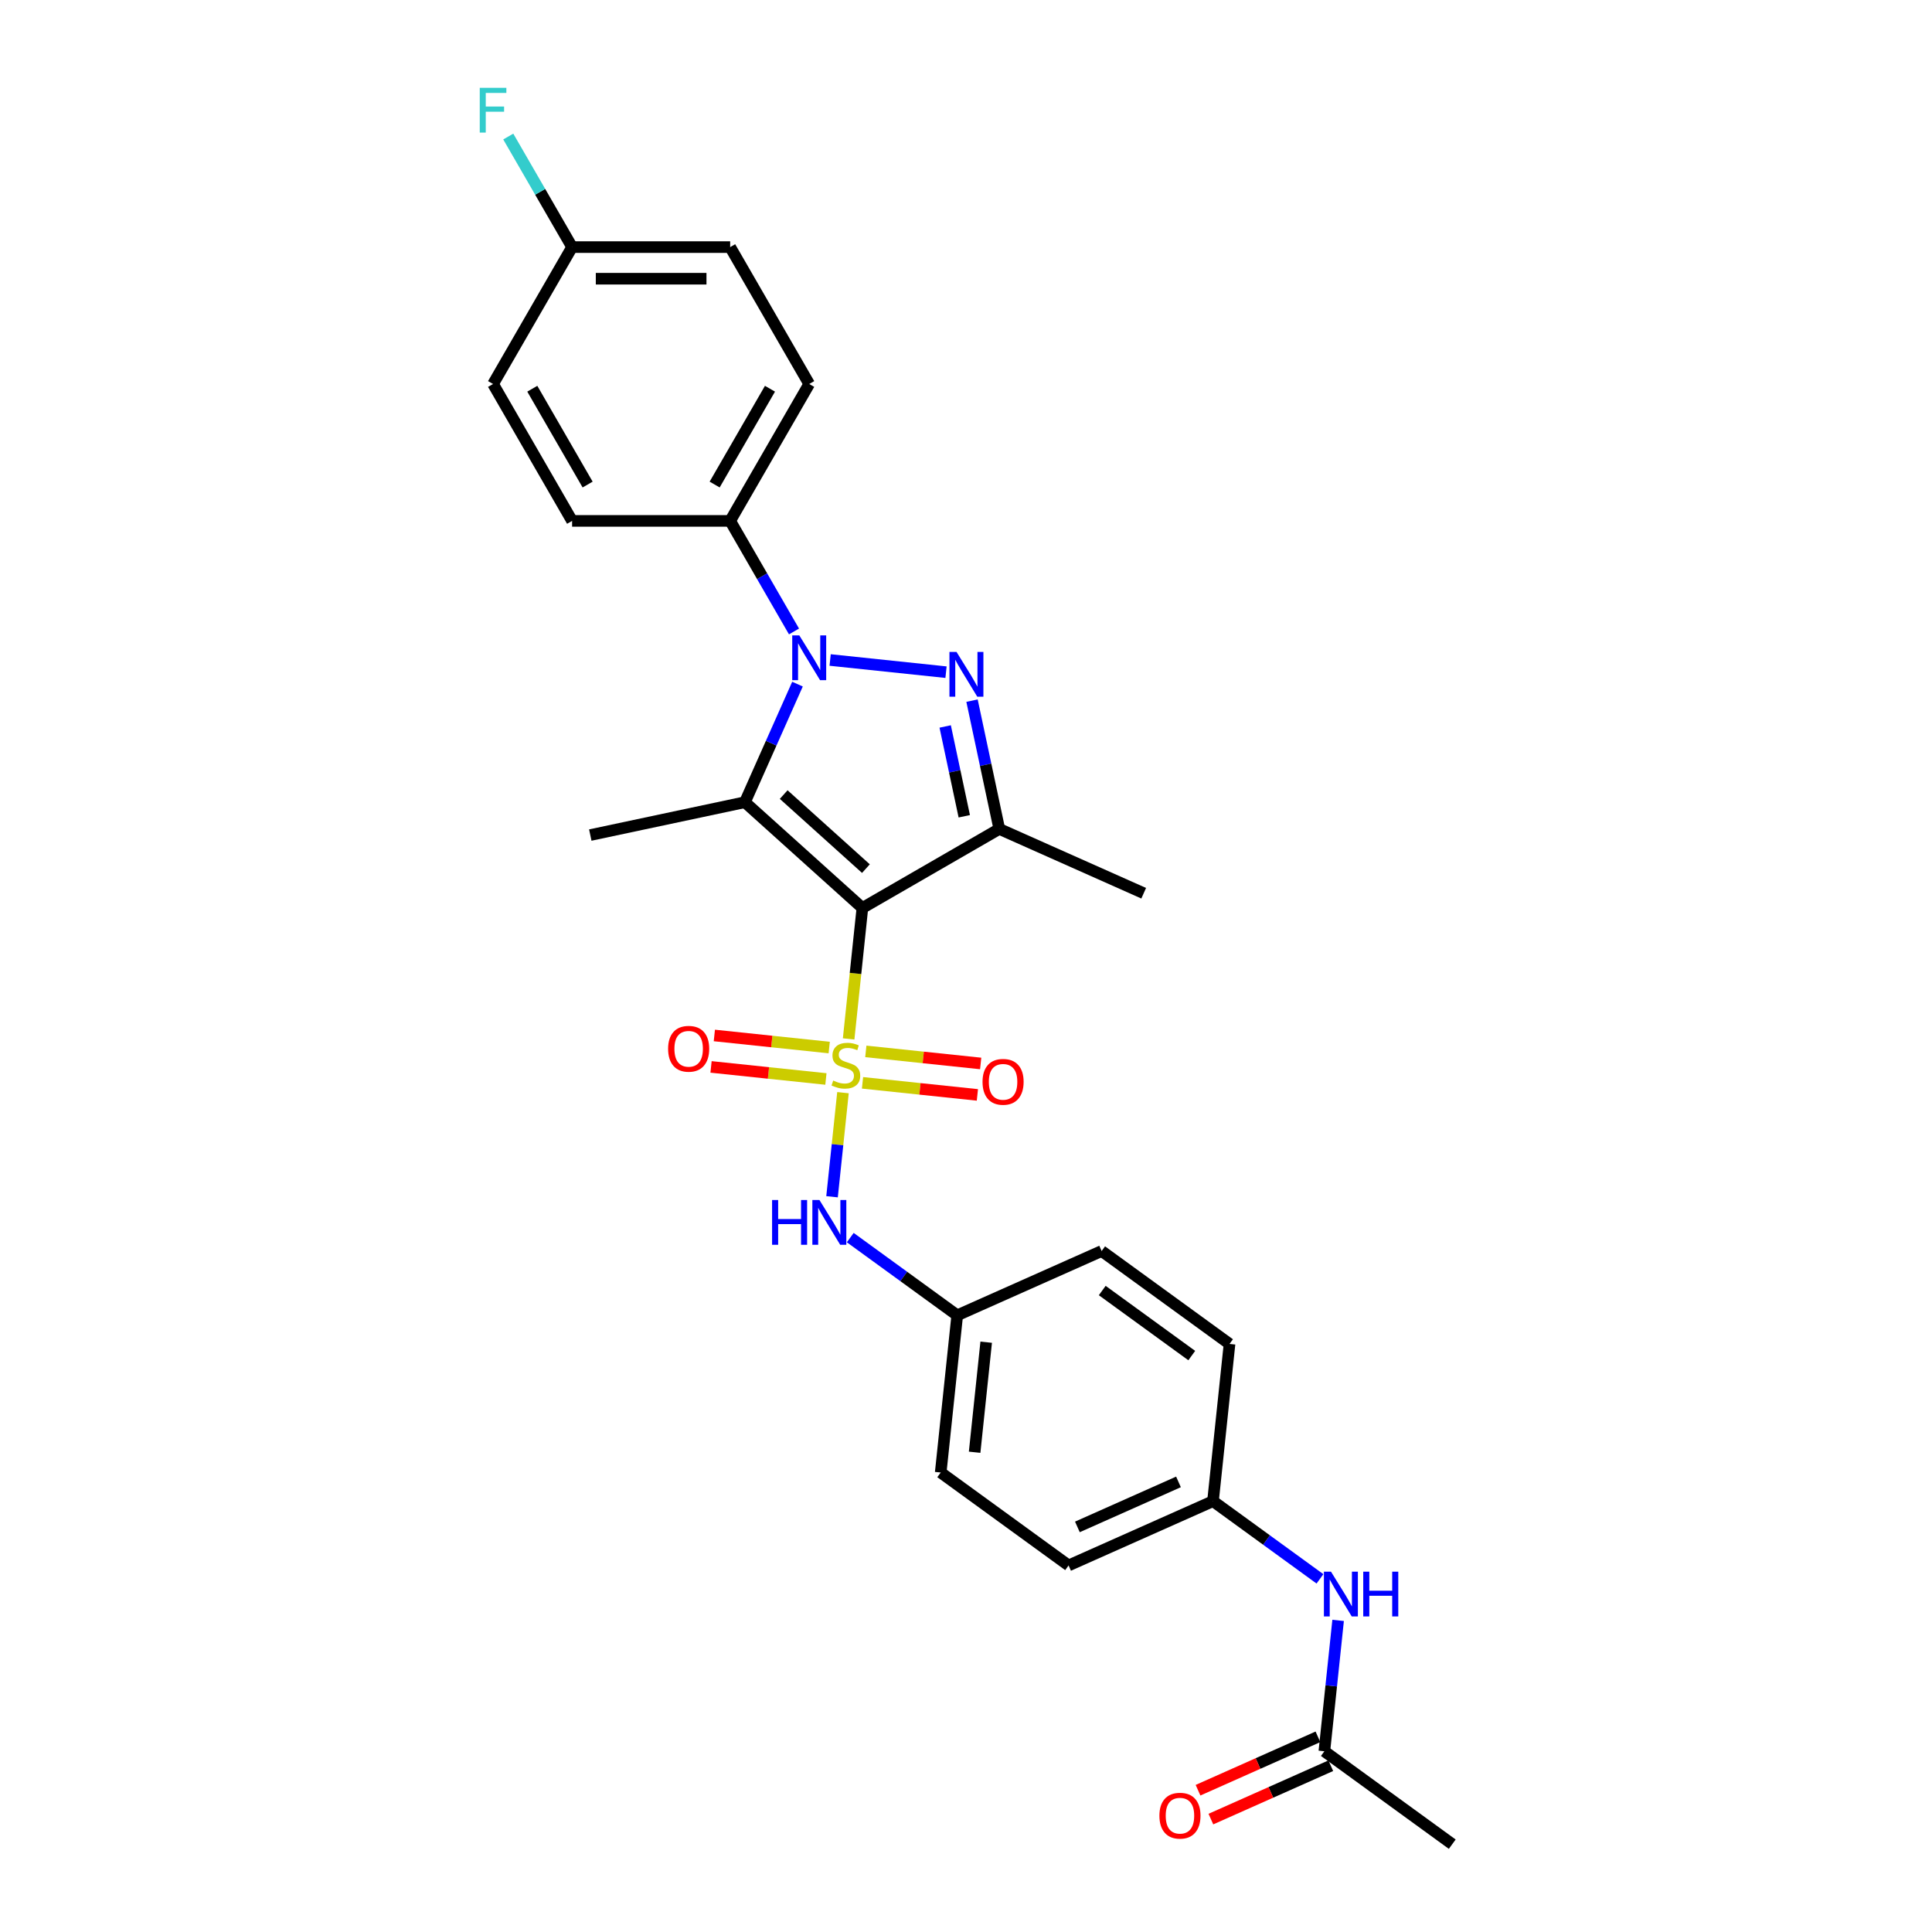 <?xml version='1.0' encoding='iso-8859-1'?>
<svg version='1.1' baseProfile='full'
              xmlns='http://www.w3.org/2000/svg'
                      xmlns:rdkit='http://www.rdkit.org/xml'
                      xmlns:xlink='http://www.w3.org/1999/xlink'
                  xml:space='preserve'
width='1000px' height='1000px' viewBox='0 0 1000 1000'>
<!-- END OF HEADER -->
<rect style='opacity:1.0;fill:#FFFFFF;stroke:none' width='1000' height='1000' x='0' y='0'> </rect>
<path class='bond-0' d='M 439.248,537.741 L 442.81,503.854' style='fill:none;fill-rule:evenodd;stroke:#CCCC00;stroke-width:6px;stroke-linecap:butt;stroke-linejoin:miter;stroke-opacity:1' />
<path class='bond-0' d='M 442.81,503.854 L 446.371,469.967' style='fill:none;fill-rule:evenodd;stroke:#000000;stroke-width:6px;stroke-linecap:butt;stroke-linejoin:miter;stroke-opacity:1' />
<path class='bond-5' d='M 436.324,565.559 L 433.493,592.498' style='fill:none;fill-rule:evenodd;stroke:#CCCC00;stroke-width:6px;stroke-linecap:butt;stroke-linejoin:miter;stroke-opacity:1' />
<path class='bond-5' d='M 433.493,592.498 L 430.662,619.437' style='fill:none;fill-rule:evenodd;stroke:#0000FF;stroke-width:6px;stroke-linecap:butt;stroke-linejoin:miter;stroke-opacity:1' />
<path class='bond-6' d='M 429.199,542.206 L 399.473,539.082' style='fill:none;fill-rule:evenodd;stroke:#CCCC00;stroke-width:6px;stroke-linecap:butt;stroke-linejoin:miter;stroke-opacity:1' />
<path class='bond-6' d='M 399.473,539.082 L 369.746,535.957' style='fill:none;fill-rule:evenodd;stroke:#FF0000;stroke-width:6px;stroke-linecap:butt;stroke-linejoin:miter;stroke-opacity:1' />
<path class='bond-6' d='M 427.489,558.48 L 397.762,555.356' style='fill:none;fill-rule:evenodd;stroke:#CCCC00;stroke-width:6px;stroke-linecap:butt;stroke-linejoin:miter;stroke-opacity:1' />
<path class='bond-6' d='M 397.762,555.356 L 368.036,552.232' style='fill:none;fill-rule:evenodd;stroke:#FF0000;stroke-width:6px;stroke-linecap:butt;stroke-linejoin:miter;stroke-opacity:1' />
<path class='bond-7' d='M 446.438,560.472 L 476.165,563.597' style='fill:none;fill-rule:evenodd;stroke:#CCCC00;stroke-width:6px;stroke-linecap:butt;stroke-linejoin:miter;stroke-opacity:1' />
<path class='bond-7' d='M 476.165,563.597 L 505.892,566.721' style='fill:none;fill-rule:evenodd;stroke:#FF0000;stroke-width:6px;stroke-linecap:butt;stroke-linejoin:miter;stroke-opacity:1' />
<path class='bond-7' d='M 448.149,544.198 L 477.875,547.322' style='fill:none;fill-rule:evenodd;stroke:#CCCC00;stroke-width:6px;stroke-linecap:butt;stroke-linejoin:miter;stroke-opacity:1' />
<path class='bond-7' d='M 477.875,547.322 L 507.602,550.447' style='fill:none;fill-rule:evenodd;stroke:#FF0000;stroke-width:6px;stroke-linecap:butt;stroke-linejoin:miter;stroke-opacity:1' />
<path class='bond-1' d='M 446.371,469.967 L 385.567,415.219' style='fill:none;fill-rule:evenodd;stroke:#000000;stroke-width:6px;stroke-linecap:butt;stroke-linejoin:miter;stroke-opacity:1' />
<path class='bond-1' d='M 448.2,449.594 L 405.638,411.271' style='fill:none;fill-rule:evenodd;stroke:#000000;stroke-width:6px;stroke-linecap:butt;stroke-linejoin:miter;stroke-opacity:1' />
<path class='bond-4' d='M 446.371,469.967 L 517.23,429.057' style='fill:none;fill-rule:evenodd;stroke:#000000;stroke-width:6px;stroke-linecap:butt;stroke-linejoin:miter;stroke-opacity:1' />
<path class='bond-2' d='M 385.567,415.219 L 399.172,384.662' style='fill:none;fill-rule:evenodd;stroke:#000000;stroke-width:6px;stroke-linecap:butt;stroke-linejoin:miter;stroke-opacity:1' />
<path class='bond-2' d='M 399.172,384.662 L 412.778,354.104' style='fill:none;fill-rule:evenodd;stroke:#0000FF;stroke-width:6px;stroke-linecap:butt;stroke-linejoin:miter;stroke-opacity:1' />
<path class='bond-15' d='M 385.567,415.219 L 305.535,432.23' style='fill:none;fill-rule:evenodd;stroke:#000000;stroke-width:6px;stroke-linecap:butt;stroke-linejoin:miter;stroke-opacity:1' />
<path class='bond-8' d='M 410.977,326.842 L 394.457,298.228' style='fill:none;fill-rule:evenodd;stroke:#0000FF;stroke-width:6px;stroke-linecap:butt;stroke-linejoin:miter;stroke-opacity:1' />
<path class='bond-8' d='M 394.457,298.228 L 377.937,269.615' style='fill:none;fill-rule:evenodd;stroke:#000000;stroke-width:6px;stroke-linecap:butt;stroke-linejoin:miter;stroke-opacity:1' />
<path class='bond-27' d='M 429.68,341.611 L 489.658,347.915' style='fill:none;fill-rule:evenodd;stroke:#0000FF;stroke-width:6px;stroke-linecap:butt;stroke-linejoin:miter;stroke-opacity:1' />
<path class='bond-3' d='M 503.116,362.657 L 510.173,395.857' style='fill:none;fill-rule:evenodd;stroke:#0000FF;stroke-width:6px;stroke-linecap:butt;stroke-linejoin:miter;stroke-opacity:1' />
<path class='bond-3' d='M 510.173,395.857 L 517.23,429.057' style='fill:none;fill-rule:evenodd;stroke:#000000;stroke-width:6px;stroke-linecap:butt;stroke-linejoin:miter;stroke-opacity:1' />
<path class='bond-3' d='M 489.226,376.019 L 494.166,399.259' style='fill:none;fill-rule:evenodd;stroke:#0000FF;stroke-width:6px;stroke-linecap:butt;stroke-linejoin:miter;stroke-opacity:1' />
<path class='bond-3' d='M 494.166,399.259 L 499.106,422.5' style='fill:none;fill-rule:evenodd;stroke:#000000;stroke-width:6px;stroke-linecap:butt;stroke-linejoin:miter;stroke-opacity:1' />
<path class='bond-17' d='M 517.23,429.057 L 591.976,462.337' style='fill:none;fill-rule:evenodd;stroke:#000000;stroke-width:6px;stroke-linecap:butt;stroke-linejoin:miter;stroke-opacity:1' />
<path class='bond-12' d='M 440.099,640.581 L 467.78,660.692' style='fill:none;fill-rule:evenodd;stroke:#0000FF;stroke-width:6px;stroke-linecap:butt;stroke-linejoin:miter;stroke-opacity:1' />
<path class='bond-12' d='M 467.78,660.692 L 495.46,680.803' style='fill:none;fill-rule:evenodd;stroke:#000000;stroke-width:6px;stroke-linecap:butt;stroke-linejoin:miter;stroke-opacity:1' />
<path class='bond-13' d='M 377.937,269.615 L 418.847,198.757' style='fill:none;fill-rule:evenodd;stroke:#000000;stroke-width:6px;stroke-linecap:butt;stroke-linejoin:miter;stroke-opacity:1' />
<path class='bond-13' d='M 369.901,250.804 L 398.538,201.203' style='fill:none;fill-rule:evenodd;stroke:#000000;stroke-width:6px;stroke-linecap:butt;stroke-linejoin:miter;stroke-opacity:1' />
<path class='bond-14' d='M 377.937,269.615 L 296.117,269.615' style='fill:none;fill-rule:evenodd;stroke:#000000;stroke-width:6px;stroke-linecap:butt;stroke-linejoin:miter;stroke-opacity:1' />
<path class='bond-9' d='M 685.489,906.453 L 689.049,872.583' style='fill:none;fill-rule:evenodd;stroke:#000000;stroke-width:6px;stroke-linecap:butt;stroke-linejoin:miter;stroke-opacity:1' />
<path class='bond-9' d='M 689.049,872.583 L 692.609,838.712' style='fill:none;fill-rule:evenodd;stroke:#0000FF;stroke-width:6px;stroke-linecap:butt;stroke-linejoin:miter;stroke-opacity:1' />
<path class='bond-11' d='M 682.161,898.978 L 651.129,912.795' style='fill:none;fill-rule:evenodd;stroke:#000000;stroke-width:6px;stroke-linecap:butt;stroke-linejoin:miter;stroke-opacity:1' />
<path class='bond-11' d='M 651.129,912.795 L 620.097,926.611' style='fill:none;fill-rule:evenodd;stroke:#FF0000;stroke-width:6px;stroke-linecap:butt;stroke-linejoin:miter;stroke-opacity:1' />
<path class='bond-11' d='M 688.817,913.928 L 657.785,927.744' style='fill:none;fill-rule:evenodd;stroke:#000000;stroke-width:6px;stroke-linecap:butt;stroke-linejoin:miter;stroke-opacity:1' />
<path class='bond-11' d='M 657.785,927.744 L 626.753,941.56' style='fill:none;fill-rule:evenodd;stroke:#FF0000;stroke-width:6px;stroke-linecap:butt;stroke-linejoin:miter;stroke-opacity:1' />
<path class='bond-26' d='M 685.489,906.453 L 751.683,954.545' style='fill:none;fill-rule:evenodd;stroke:#000000;stroke-width:6px;stroke-linecap:butt;stroke-linejoin:miter;stroke-opacity:1' />
<path class='bond-10' d='M 683.208,817.211 L 655.528,797.1' style='fill:none;fill-rule:evenodd;stroke:#0000FF;stroke-width:6px;stroke-linecap:butt;stroke-linejoin:miter;stroke-opacity:1' />
<path class='bond-10' d='M 655.528,797.1 L 627.848,776.989' style='fill:none;fill-rule:evenodd;stroke:#000000;stroke-width:6px;stroke-linecap:butt;stroke-linejoin:miter;stroke-opacity:1' />
<path class='bond-22' d='M 495.46,680.803 L 570.206,647.524' style='fill:none;fill-rule:evenodd;stroke:#000000;stroke-width:6px;stroke-linecap:butt;stroke-linejoin:miter;stroke-opacity:1' />
<path class='bond-23' d='M 495.46,680.803 L 486.908,762.175' style='fill:none;fill-rule:evenodd;stroke:#000000;stroke-width:6px;stroke-linecap:butt;stroke-linejoin:miter;stroke-opacity:1' />
<path class='bond-23' d='M 510.452,694.72 L 504.465,751.68' style='fill:none;fill-rule:evenodd;stroke:#000000;stroke-width:6px;stroke-linecap:butt;stroke-linejoin:miter;stroke-opacity:1' />
<path class='bond-20' d='M 418.847,198.757 L 377.937,127.898' style='fill:none;fill-rule:evenodd;stroke:#000000;stroke-width:6px;stroke-linecap:butt;stroke-linejoin:miter;stroke-opacity:1' />
<path class='bond-19' d='M 296.117,269.615 L 255.207,198.757' style='fill:none;fill-rule:evenodd;stroke:#000000;stroke-width:6px;stroke-linecap:butt;stroke-linejoin:miter;stroke-opacity:1' />
<path class='bond-19' d='M 304.152,250.804 L 275.515,201.203' style='fill:none;fill-rule:evenodd;stroke:#000000;stroke-width:6px;stroke-linecap:butt;stroke-linejoin:miter;stroke-opacity:1' />
<path class='bond-16' d='M 627.848,776.989 L 553.101,810.268' style='fill:none;fill-rule:evenodd;stroke:#000000;stroke-width:6px;stroke-linecap:butt;stroke-linejoin:miter;stroke-opacity:1' />
<path class='bond-16' d='M 609.98,767.031 L 557.657,790.327' style='fill:none;fill-rule:evenodd;stroke:#000000;stroke-width:6px;stroke-linecap:butt;stroke-linejoin:miter;stroke-opacity:1' />
<path class='bond-28' d='M 627.848,776.989 L 636.4,695.617' style='fill:none;fill-rule:evenodd;stroke:#000000;stroke-width:6px;stroke-linecap:butt;stroke-linejoin:miter;stroke-opacity:1' />
<path class='bond-18' d='M 296.117,127.898 L 255.207,198.757' style='fill:none;fill-rule:evenodd;stroke:#000000;stroke-width:6px;stroke-linecap:butt;stroke-linejoin:miter;stroke-opacity:1' />
<path class='bond-21' d='M 296.117,127.898 L 279.597,99.285' style='fill:none;fill-rule:evenodd;stroke:#000000;stroke-width:6px;stroke-linecap:butt;stroke-linejoin:miter;stroke-opacity:1' />
<path class='bond-21' d='M 279.597,99.285 L 263.077,70.671' style='fill:none;fill-rule:evenodd;stroke:#33CCCC;stroke-width:6px;stroke-linecap:butt;stroke-linejoin:miter;stroke-opacity:1' />
<path class='bond-29' d='M 296.117,127.898 L 377.937,127.898' style='fill:none;fill-rule:evenodd;stroke:#000000;stroke-width:6px;stroke-linecap:butt;stroke-linejoin:miter;stroke-opacity:1' />
<path class='bond-29' d='M 308.39,144.262 L 365.664,144.262' style='fill:none;fill-rule:evenodd;stroke:#000000;stroke-width:6px;stroke-linecap:butt;stroke-linejoin:miter;stroke-opacity:1' />
<path class='bond-24' d='M 570.206,647.524 L 636.4,695.617' style='fill:none;fill-rule:evenodd;stroke:#000000;stroke-width:6px;stroke-linecap:butt;stroke-linejoin:miter;stroke-opacity:1' />
<path class='bond-24' d='M 570.517,667.977 L 616.853,701.642' style='fill:none;fill-rule:evenodd;stroke:#000000;stroke-width:6px;stroke-linecap:butt;stroke-linejoin:miter;stroke-opacity:1' />
<path class='bond-25' d='M 486.908,762.175 L 553.101,810.268' style='fill:none;fill-rule:evenodd;stroke:#000000;stroke-width:6px;stroke-linecap:butt;stroke-linejoin:miter;stroke-opacity:1' />
<path  class='atom-0' d='M 431.273 559.292
Q 431.535 559.39, 432.615 559.848
Q 433.695 560.307, 434.873 560.601
Q 436.084 560.863, 437.263 560.863
Q 439.455 560.863, 440.732 559.816
Q 442.008 558.736, 442.008 556.87
Q 442.008 555.594, 441.354 554.808
Q 440.732 554.023, 439.75 553.597
Q 438.768 553.172, 437.132 552.681
Q 435.07 552.059, 433.826 551.47
Q 432.615 550.881, 431.732 549.637
Q 430.881 548.394, 430.881 546.299
Q 430.881 543.386, 432.844 541.586
Q 434.841 539.786, 438.768 539.786
Q 441.452 539.786, 444.495 541.063
L 443.743 543.583
Q 440.961 542.437, 438.866 542.437
Q 436.608 542.437, 435.364 543.386
Q 434.121 544.303, 434.153 545.906
Q 434.153 547.15, 434.775 547.903
Q 435.43 548.655, 436.346 549.081
Q 437.295 549.506, 438.866 549.997
Q 440.961 550.652, 442.204 551.306
Q 443.448 551.961, 444.332 553.303
Q 445.248 554.612, 445.248 556.87
Q 445.248 560.078, 443.088 561.812
Q 440.961 563.514, 437.393 563.514
Q 435.332 563.514, 433.761 563.056
Q 432.222 562.63, 430.39 561.878
L 431.273 559.292
' fill='#CCCC00'/>
<path  class='atom-3' d='M 413.725 328.887
L 421.318 341.16
Q 422.07 342.371, 423.281 344.564
Q 424.492 346.757, 424.558 346.888
L 424.558 328.887
L 427.634 328.887
L 427.634 352.059
L 424.459 352.059
L 416.31 338.64
Q 415.361 337.069, 414.346 335.269
Q 413.365 333.469, 413.07 332.913
L 413.07 352.059
L 410.059 352.059
L 410.059 328.887
L 413.725 328.887
' fill='#0000FF'/>
<path  class='atom-4' d='M 495.096 337.44
L 502.689 349.713
Q 503.442 350.924, 504.653 353.116
Q 505.864 355.309, 505.929 355.44
L 505.929 337.44
L 509.006 337.44
L 509.006 360.611
L 505.831 360.611
L 497.682 347.193
Q 496.733 345.622, 495.718 343.822
Q 494.736 342.022, 494.442 341.465
L 494.442 360.611
L 491.431 360.611
L 491.431 337.44
L 495.096 337.44
' fill='#0000FF'/>
<path  class='atom-6' d='M 399.631 621.125
L 402.773 621.125
L 402.773 630.976
L 414.621 630.976
L 414.621 621.125
L 417.763 621.125
L 417.763 644.297
L 414.621 644.297
L 414.621 633.595
L 402.773 633.595
L 402.773 644.297
L 399.631 644.297
L 399.631 621.125
' fill='#0000FF'/>
<path  class='atom-6' d='M 424.145 621.125
L 431.737 633.398
Q 432.49 634.609, 433.701 636.802
Q 434.912 638.995, 434.977 639.126
L 434.977 621.125
L 438.054 621.125
L 438.054 644.297
L 434.879 644.297
L 426.73 630.878
Q 425.781 629.307, 424.766 627.507
Q 423.784 625.707, 423.49 625.151
L 423.49 644.297
L 420.479 644.297
L 420.479 621.125
L 424.145 621.125
' fill='#0000FF'/>
<path  class='atom-7' d='M 345.811 542.852
Q 345.811 537.288, 348.56 534.179
Q 351.309 531.07, 356.447 531.07
Q 361.585 531.07, 364.335 534.179
Q 367.084 537.288, 367.084 542.852
Q 367.084 548.481, 364.302 551.689
Q 361.52 554.863, 356.447 554.863
Q 351.342 554.863, 348.56 551.689
Q 345.811 548.514, 345.811 542.852
M 356.447 552.245
Q 359.982 552.245, 361.88 549.889
Q 363.811 547.499, 363.811 542.852
Q 363.811 538.303, 361.88 536.012
Q 359.982 533.688, 356.447 533.688
Q 352.913 533.688, 350.982 535.979
Q 349.083 538.27, 349.083 542.852
Q 349.083 547.532, 350.982 549.889
Q 352.913 552.245, 356.447 552.245
' fill='#FF0000'/>
<path  class='atom-8' d='M 508.554 559.957
Q 508.554 554.393, 511.303 551.284
Q 514.052 548.175, 519.191 548.175
Q 524.329 548.175, 527.078 551.284
Q 529.827 554.393, 529.827 559.957
Q 529.827 565.586, 527.045 568.794
Q 524.264 571.968, 519.191 571.968
Q 514.085 571.968, 511.303 568.794
Q 508.554 565.619, 508.554 559.957
M 519.191 569.35
Q 522.725 569.35, 524.624 566.994
Q 526.554 564.604, 526.554 559.957
Q 526.554 555.408, 524.624 553.117
Q 522.725 550.793, 519.191 550.793
Q 515.656 550.793, 513.725 553.084
Q 511.827 555.375, 511.827 559.957
Q 511.827 564.637, 513.725 566.994
Q 515.656 569.35, 519.191 569.35
' fill='#FF0000'/>
<path  class='atom-11' d='M 688.919 813.495
L 696.512 825.768
Q 697.265 826.979, 698.476 829.172
Q 699.687 831.365, 699.752 831.496
L 699.752 813.495
L 702.829 813.495
L 702.829 836.667
L 699.654 836.667
L 691.505 823.248
Q 690.556 821.677, 689.541 819.877
Q 688.559 818.077, 688.265 817.521
L 688.265 836.667
L 685.254 836.667
L 685.254 813.495
L 688.919 813.495
' fill='#0000FF'/>
<path  class='atom-11' d='M 705.611 813.495
L 708.753 813.495
L 708.753 823.347
L 720.6 823.347
L 720.6 813.495
L 723.742 813.495
L 723.742 836.667
L 720.6 836.667
L 720.6 825.965
L 708.753 825.965
L 708.753 836.667
L 705.611 836.667
L 705.611 813.495
' fill='#0000FF'/>
<path  class='atom-12' d='M 600.106 939.798
Q 600.106 934.234, 602.855 931.125
Q 605.604 928.015, 610.743 928.015
Q 615.881 928.015, 618.63 931.125
Q 621.379 934.234, 621.379 939.798
Q 621.379 945.427, 618.597 948.634
Q 615.815 951.809, 610.743 951.809
Q 605.637 951.809, 602.855 948.634
Q 600.106 945.459, 600.106 939.798
M 610.743 949.19
Q 614.277 949.19, 616.175 946.834
Q 618.106 944.445, 618.106 939.798
Q 618.106 935.248, 616.175 932.957
Q 614.277 930.634, 610.743 930.634
Q 607.208 930.634, 605.277 932.925
Q 603.379 935.216, 603.379 939.798
Q 603.379 944.478, 605.277 946.834
Q 607.208 949.19, 610.743 949.19
' fill='#FF0000'/>
<path  class='atom-22' d='M 248.317 45.455
L 262.096 45.455
L 262.096 48.105
L 251.427 48.105
L 251.427 55.142
L 260.918 55.142
L 260.918 57.826
L 251.427 57.826
L 251.427 68.626
L 248.317 68.626
L 248.317 45.455
' fill='#33CCCC'/>
</svg>

